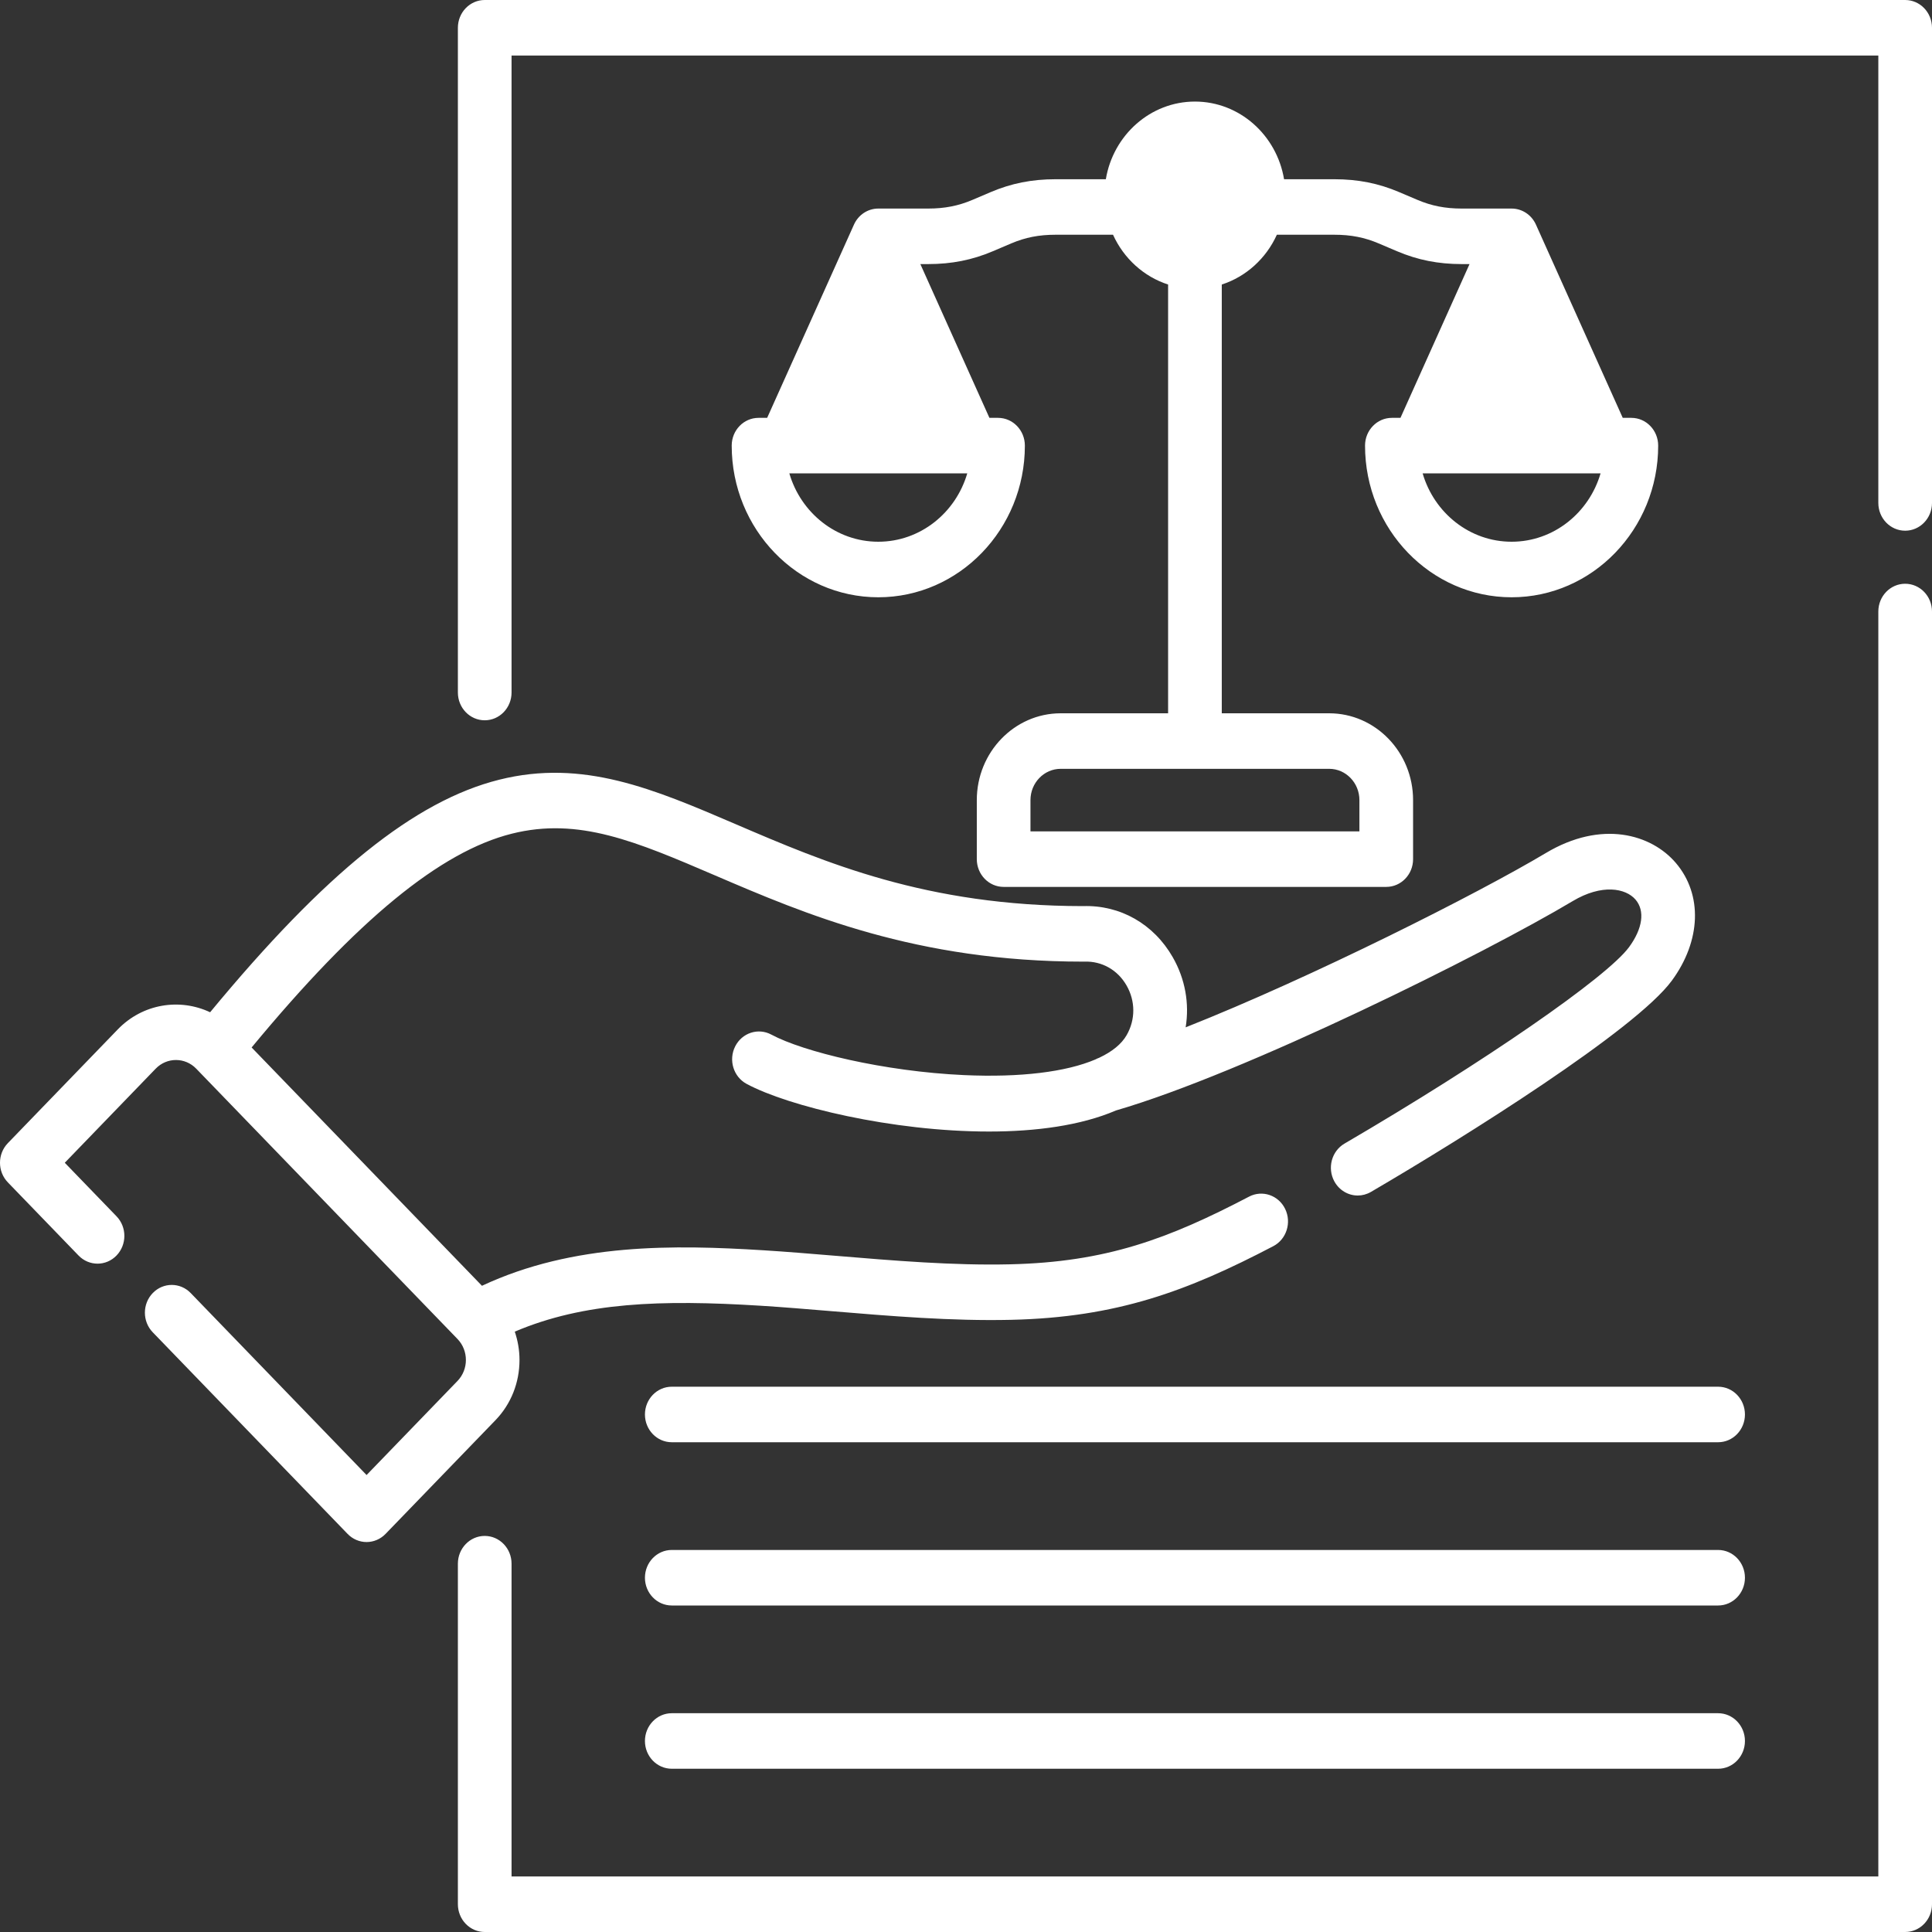 <svg width="100" height="100" viewBox="0 0 100 100" fill="none" xmlns="http://www.w3.org/2000/svg">
<rect x="0" y="0" width="100" height="100" fill="#333333" stroke="none"/>
<path d="M100 31.652V98.563C100 99.357 99.378 100 98.611 100H25.089C24.721 100 24.368 99.849 24.107 99.579C23.847 99.31 23.7 98.944 23.7 98.563V80.936C23.7 80.143 24.322 79.499 25.089 79.499C25.856 79.499 26.478 80.143 26.478 80.936V97.126H97.222V31.652C97.222 30.858 97.844 30.215 98.611 30.215C99.378 30.215 100 30.858 100 31.652ZM98.611 0H25.089C24.721 0 24.368 0.151 24.107 0.421C23.847 0.69 23.7 1.056 23.7 1.437V35.845C23.7 36.639 24.322 37.282 25.089 37.282C25.856 37.282 26.478 36.639 26.478 35.845V2.874H97.222V26.032C97.222 26.826 97.844 27.469 98.611 27.469C99.378 27.469 100 26.826 100 26.032V1.437C100 0.643 99.378 0 98.611 0ZM26.889 70.392C26.889 69.884 26.802 69.391 26.645 68.925C30.243 67.396 34.231 67.266 39.348 67.583C40.509 67.655 41.728 67.757 43.02 67.864C46.089 68.12 49.262 68.385 52.333 68.314C57.825 68.189 61.468 66.822 65.905 64.502C66.589 64.144 66.864 63.279 66.518 62.571C66.172 61.863 65.337 61.579 64.652 61.937C60.473 64.121 57.262 65.327 52.272 65.441C49.343 65.509 46.242 65.249 43.243 64.999C41.937 64.891 40.704 64.788 39.514 64.714C34.943 64.431 29.697 64.326 24.946 66.552L13.024 54.217C18.498 47.602 22.79 44.078 26.492 43.151C29.956 42.283 32.916 43.554 37.012 45.312C41.644 47.3 47.408 49.774 56.075 49.774C56.093 49.774 56.11 49.774 56.128 49.773C57.031 49.742 57.846 50.199 58.31 51.007C58.774 51.815 58.776 52.777 58.314 53.58C58.05 54.04 57.567 54.432 56.897 54.748C56.827 54.773 56.759 54.803 56.695 54.838C55.18 55.484 52.817 55.778 49.902 55.647C45.744 55.459 41.564 54.434 39.925 53.551C39.245 53.185 38.406 53.458 38.052 54.163C37.698 54.867 37.962 55.734 38.643 56.101C40.807 57.266 46.199 58.568 51.188 58.568C53.614 58.568 55.945 58.259 57.763 57.477C64.395 55.553 76.827 49.374 81.401 46.642C82.914 45.738 84.15 45.97 84.659 46.568C85.151 47.146 85.024 48.064 84.32 49.022C83.169 50.587 76.838 54.959 69.593 59.191C68.925 59.581 68.689 60.457 69.066 61.149C69.322 61.617 69.792 61.88 70.277 61.88C70.508 61.88 70.743 61.819 70.959 61.694C75.864 58.828 84.663 53.302 86.531 50.762C88.051 48.694 88.134 46.303 86.744 44.669C85.469 43.172 82.894 42.431 80.012 44.153C76.523 46.237 67.907 50.588 61.369 53.175C61.57 51.946 61.348 50.671 60.698 49.539C59.711 47.82 57.98 46.836 56.052 46.9C47.951 46.896 42.705 44.645 38.077 42.658C33.841 40.84 30.183 39.269 25.838 40.358C21.477 41.45 16.843 45.173 10.876 52.394C9.305 51.654 7.386 51.946 6.096 53.282L0.407 59.168C-0.136 59.729 -0.136 60.639 0.407 61.2L4.066 64.986C4.609 65.547 5.488 65.548 6.03 64.986C6.573 64.425 6.573 63.515 6.03 62.954L3.353 60.184L8.059 55.314C8.638 54.716 9.578 54.716 10.156 55.314L23.681 69.307C24.259 69.906 24.259 70.879 23.681 71.477L18.974 76.347L9.871 66.928C9.329 66.367 8.449 66.367 7.907 66.928C7.364 67.489 7.364 68.399 7.907 68.96L17.992 79.395C18.252 79.664 18.606 79.816 18.974 79.816C19.342 79.816 19.696 79.664 19.956 79.395L25.645 73.509C26.447 72.679 26.889 71.572 26.889 70.392ZM72.488 21.628L76.063 13.669H75.662C74.441 13.669 73.374 13.457 72.306 13.002L71.364 12.601C70.632 12.289 69.922 12.15 69.064 12.15H66.09C65.536 13.374 64.501 14.32 63.239 14.727V36.92H68.798C71.193 36.92 73.141 38.936 73.141 41.413V44.469C73.141 45.263 72.519 45.906 71.752 45.906H51.948C51.181 45.906 50.559 45.263 50.559 44.469V41.413C50.559 38.936 52.507 36.92 54.902 36.92H60.461V14.727C59.199 14.32 58.164 13.374 57.61 12.15H54.636C53.777 12.15 53.068 12.289 52.336 12.601L51.394 13.002C50.326 13.457 49.259 13.669 48.038 13.669H47.637L51.212 21.628H51.658C52.425 21.628 53.047 22.271 53.047 23.065C53.047 27.393 49.643 30.915 45.46 30.915C41.277 30.915 37.873 27.393 37.873 23.065C37.873 22.271 38.495 21.628 39.262 21.628H39.708L44.201 11.626C44.428 11.119 44.92 10.795 45.46 10.795H48.038C48.897 10.795 49.606 10.656 50.338 10.344L51.279 9.943C52.348 9.488 53.414 9.277 54.636 9.277H57.238C57.617 6.997 59.541 5.257 61.85 5.257C64.16 5.257 66.083 6.997 66.463 9.277H69.065C70.286 9.277 71.353 9.488 72.421 9.944L73.363 10.344C74.095 10.656 74.804 10.795 75.662 10.795H78.24C78.781 10.795 79.272 11.119 79.5 11.626L83.993 21.628H84.438C85.205 21.628 85.827 22.271 85.827 23.065C85.827 27.393 82.424 30.915 78.24 30.915C74.057 30.915 70.654 27.393 70.654 23.065C70.654 22.271 71.276 21.628 72.043 21.628L72.488 21.628ZM50.065 24.502H40.856C41.453 26.547 43.291 28.04 45.46 28.04C47.629 28.04 49.468 26.547 50.065 24.502ZM68.799 39.794H54.902C54.039 39.794 53.337 40.52 53.337 41.413V43.032H70.363V41.413C70.363 40.52 69.661 39.794 68.799 39.794ZM82.845 24.502H73.636C74.233 26.547 76.071 28.04 78.24 28.04C80.409 28.04 82.247 26.547 82.845 24.502ZM88.929 71.776H34.771C34.004 71.776 33.382 72.419 33.382 73.213C33.382 74.007 34.004 74.65 34.771 74.65H88.929C89.696 74.65 90.318 74.007 90.318 73.213C90.318 72.419 89.696 71.776 88.929 71.776ZM88.929 88.676H34.771C34.004 88.676 33.382 89.319 33.382 90.113C33.382 90.907 34.004 91.55 34.771 91.55H88.929C89.696 91.55 90.318 90.907 90.318 90.113C90.318 89.319 89.696 88.676 88.929 88.676ZM88.929 80.226H34.771C34.004 80.226 33.382 80.869 33.382 81.663C33.382 82.457 34.004 83.1 34.771 83.1H88.929C89.696 83.1 90.318 82.457 90.318 81.663C90.318 80.869 89.696 80.226 88.929 80.226Z" fill="white"/>
</svg>
